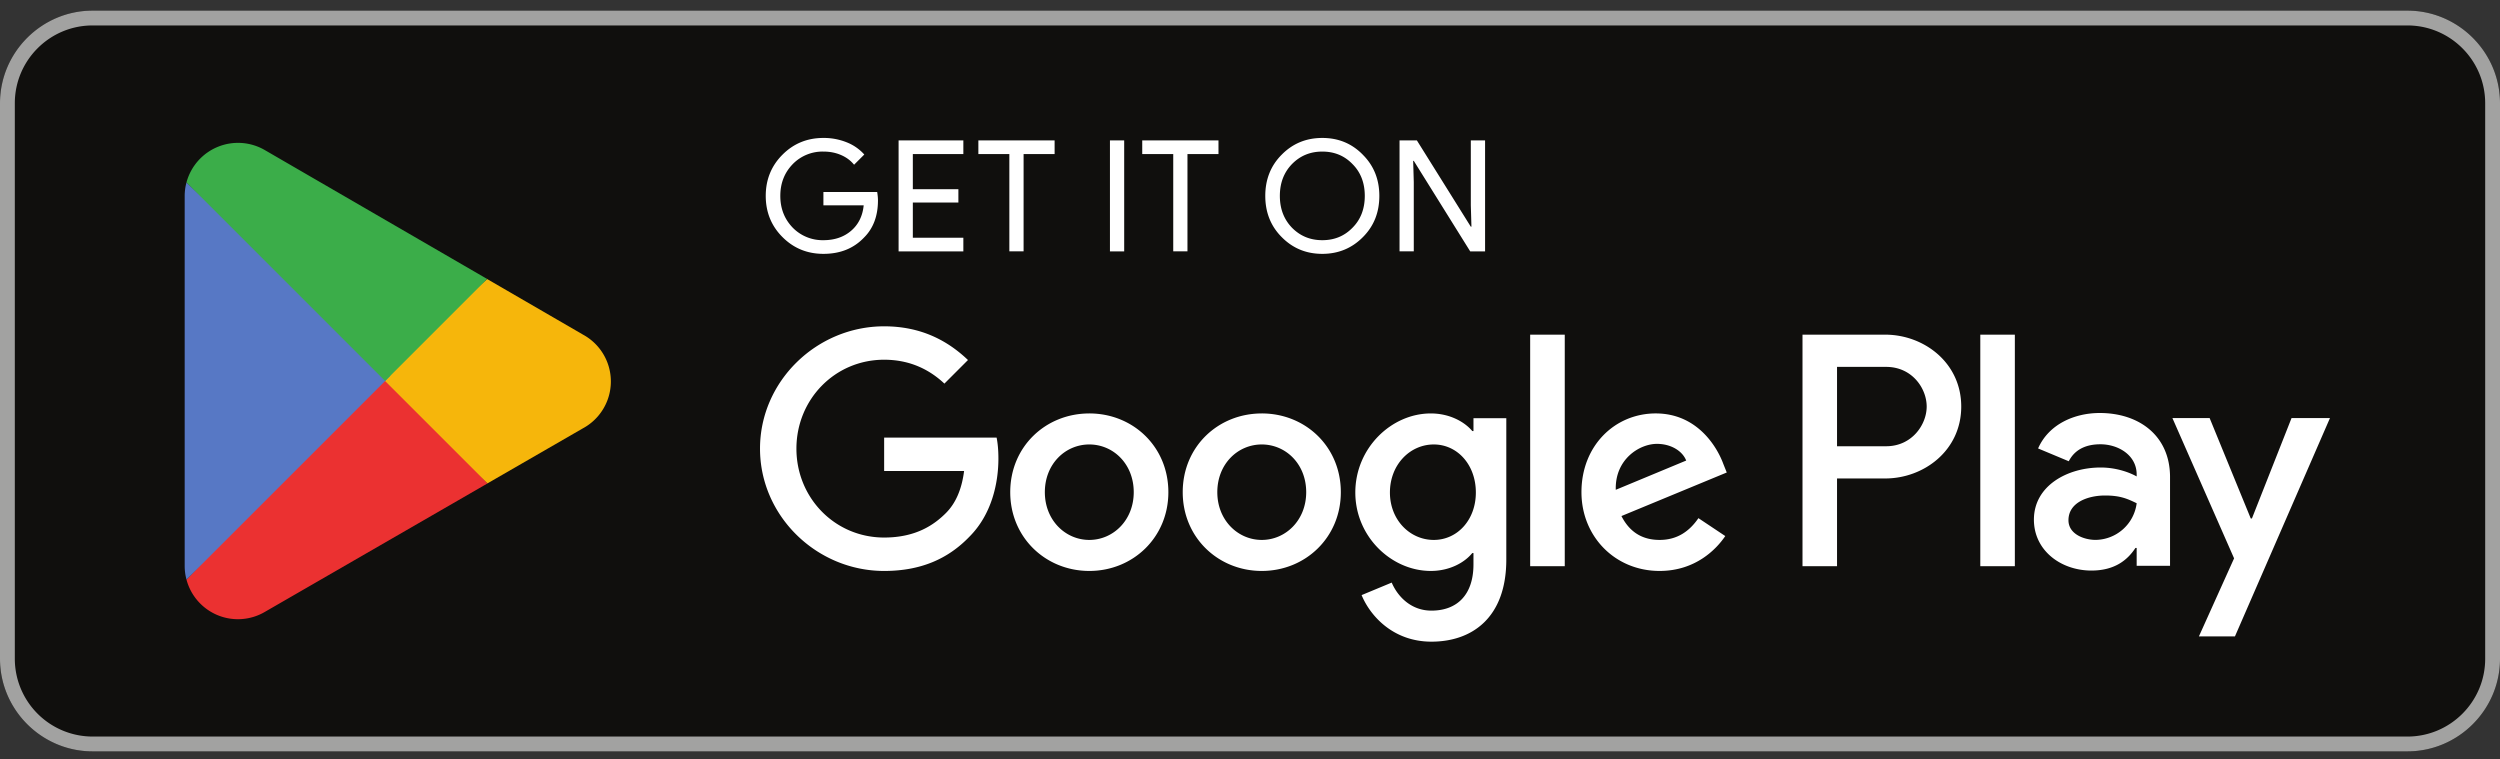 <svg xmlns="http://www.w3.org/2000/svg" width="135" height="41" fill="none">
  <rect width="100%" height="100%" fill="#333333" stroke="none"/>
  <g clip-path="url(#a)">
    <path fill="#100F0D" d="M130 40.574H5c-2.75 0-5-2.25-5-5v-30c0-2.75 2.25-5 5-5h125c2.75 0 5 2.25 5 5v30c0 2.75-2.25 5-5 5Z"/>
    <path fill="#A2A2A1" d="M130 .574H5c-2.75 0-5 2.25-5 5v30c0 2.75 2.25 5 5 5h125c2.75 0 5-2.25 5-5v-30c0-2.75-2.25-5-5-5Zm0 .8c2.316 0 4.2 1.884 4.2 4.2v30c0 2.316-1.884 4.2-4.2 4.2H5a4.205 4.205 0 0 1-4.2-4.2v-30c0-2.316 1.884-4.2 4.2-4.2h125Z"/>
    <path fill="#fff" d="M47.367 10.369h-2.903v.719h2.175c-.058.586-.292 1.046-.686 1.38-.393.335-.895.502-1.489.502a2.255 2.255 0 0 1-1.657-.676c-.444-.461-.67-1.03-.67-1.716 0-.687.226-1.256.67-1.715a2.25 2.25 0 0 1 1.657-.678c.335 0 .652.057.946.184.292.125.526.3.71.527l.552-.552a2.506 2.506 0 0 0-.96-.663 3.3 3.3 0 0 0-1.248-.232c-.87 0-1.608.3-2.209.903-.603.603-.905 1.347-.905 2.226 0 .878.302 1.624.905 2.225.601.603 1.339.905 2.21.905.91 0 1.638-.294 2.2-.888.493-.493.745-1.162.745-2 0-.142-.017-.293-.042-.451Zm1.157-2.788v5.993h3.497v-.736h-2.728v-1.9h2.46v-.72h-2.46v-1.9h2.728v-.737h-3.497Zm8.425.738V7.58h-4.117v.738h1.673v5.255h.769V8.319h1.675Zm3.757-.738h-.769v5.993h.769V7.58Zm5.092.738V7.58h-4.117v.738h1.674v5.255h.768V8.319h1.675Zm7.799.04c-.594-.61-1.322-.91-2.192-.91-.87 0-1.599.3-2.193.903-.593.594-.887 1.339-.887 2.226 0 .886.294 1.632.887 2.225.594.603 1.322.905 2.193.905.862 0 1.598-.302 2.192-.905.595-.594.887-1.339.887-2.225 0-.88-.292-1.623-.887-2.218Zm-3.833.504c.444-.453.987-.678 1.64-.678.654 0 1.198.225 1.633.678.443.443.661 1.02.661 1.715 0 .694-.218 1.272-.66 1.716-.436.451-.98.676-1.633.676-.654 0-1.197-.225-1.641-.676-.434-.453-.652-1.022-.652-1.716 0-.695.218-1.264.652-1.715Zm6.58.978-.033-1.155h.033l3.047 4.888h.803V7.58h-.77v3.507l.034 1.154h-.035l-2.912-4.66h-.936v5.992h.769V9.84ZM106.936 30.574h1.866V18.072h-1.866v12.502Zm16.807-7.998-2.139 5.42h-.064l-2.22-5.42h-2.01l3.33 7.575-1.899 4.214h1.946l5.131-11.79h-2.075Zm-10.583 6.578c-.61 0-1.463-.306-1.463-1.062 0-.965 1.062-1.335 1.978-1.335.82 0 1.207.177 1.705.418a2.262 2.262 0 0 1-2.22 1.979Zm.226-6.852c-1.351 0-2.75.595-3.329 1.914l1.656.692c.354-.692 1.013-.917 1.705-.917.965 0 1.946.579 1.962 1.608v.129c-.338-.193-1.062-.483-1.946-.483-1.786 0-3.603.981-3.603 2.815 0 1.673 1.464 2.75 3.104 2.75 1.254 0 1.947-.563 2.38-1.222h.065v.965h1.802V25.76c0-2.22-1.658-3.458-3.796-3.458Zm-11.532 1.795H99.2v-4.285h2.654c1.395 0 2.187 1.155 2.187 2.143 0 .969-.792 2.142-2.187 2.142Zm-.048-6.025h-4.471v12.502H99.2v-4.737h2.606c2.068 0 4.101-1.497 4.101-3.882s-2.033-3.883-4.101-3.883ZM77.424 29.156c-1.289 0-2.368-1.08-2.368-2.561 0-1.5 1.08-2.594 2.368-2.594 1.273 0 2.272 1.095 2.272 2.594 0 1.481-.999 2.561-2.272 2.561Zm2.143-5.88h-.064c-.42-.5-1.225-.95-2.24-.95-2.126 0-4.076 1.868-4.076 4.269 0 2.384 1.95 4.236 4.077 4.236 1.014 0 1.82-.45 2.239-.966h.064v.612c0 1.628-.87 2.497-2.271 2.497-1.144 0-1.853-.821-2.143-1.514l-1.627.676c.467 1.128 1.707 2.514 3.77 2.514 2.191 0 4.044-1.29 4.044-4.431v-7.636h-1.773v.693Zm3.062 7.298h1.868V18.072h-1.868v12.502Zm4.623-4.125c-.048-1.643 1.273-2.48 2.223-2.48.742 0 1.37.37 1.58.901l-3.803 1.58Zm5.8-1.418c-.355-.95-1.434-2.706-3.641-2.706-2.192 0-4.012 1.724-4.012 4.253 0 2.385 1.805 4.253 4.22 4.253 1.95 0 3.078-1.191 3.546-1.884l-1.45-.967c-.484.709-1.144 1.176-2.095 1.176-.95 0-1.627-.435-2.062-1.289l5.687-2.352-.194-.484Zm-45.308-1.4v1.803h4.317c-.129 1.015-.467 1.756-.983 2.272-.628.628-1.61 1.321-3.334 1.321-2.659 0-4.737-2.143-4.737-4.8 0-2.659 2.078-4.802 4.737-4.802 1.434 0 2.48.564 3.254 1.29l1.273-1.274c-1.08-1.03-2.513-1.82-4.527-1.82-3.642 0-6.703 2.964-6.703 6.605 0 3.641 3.061 6.605 6.703 6.605 1.965 0 3.447-.644 4.607-1.852 1.192-1.192 1.563-2.868 1.563-4.221 0-.419-.032-.805-.097-1.128h-6.073Zm11.079 5.525c-1.29 0-2.401-1.063-2.401-2.578 0-1.53 1.111-2.577 2.4-2.577 1.29 0 2.4 1.047 2.4 2.577 0 1.515-1.11 2.578-2.4 2.578Zm0-6.83c-2.353 0-4.27 1.787-4.27 4.252 0 2.45 1.917 4.253 4.27 4.253 2.352 0 4.269-1.804 4.269-4.253 0-2.465-1.917-4.253-4.27-4.253Zm9.312 6.83c-1.288 0-2.4-1.063-2.4-2.578 0-1.53 1.112-2.577 2.4-2.577 1.29 0 2.4 1.047 2.4 2.577 0 1.515-1.11 2.578-2.4 2.578Zm0-6.83c-2.352 0-4.268 1.787-4.268 4.252 0 2.45 1.917 4.253 4.268 4.253 2.353 0 4.27-1.804 4.27-4.253 0-2.465-1.917-4.253-4.27-4.253Z"/>
    <path fill="#EB3131" d="m20.717 19.998-10.646 11.3.001.007a2.875 2.875 0 0 0 4.237 1.734l.034-.02 11.984-6.915-5.61-6.106Z"/>
    <path fill="#F6B60B" d="m31.488 18.074-.01-.007-5.174-3-5.829 5.187 5.85 5.848 5.146-2.969a2.877 2.877 0 0 0 .017-5.06Z"/>
    <path fill="#5778C5" d="M10.07 9.85a2.819 2.819 0 0 0-.097.74v19.968c0 .257.033.505.098.74l11.013-11.011L10.07 9.85Z"/>
    <path fill="#3BAD49" d="m20.796 20.574 5.51-5.509-11.97-6.94a2.882 2.882 0 0 0-4.265 1.723v.003l10.725 10.723Z"/>
  </g>
  <defs>
    <clipPath id="a">
      <path fill="#fff" d="M0 .574h135v40H0z"/>
    </clipPath>
  </defs>
</svg>

